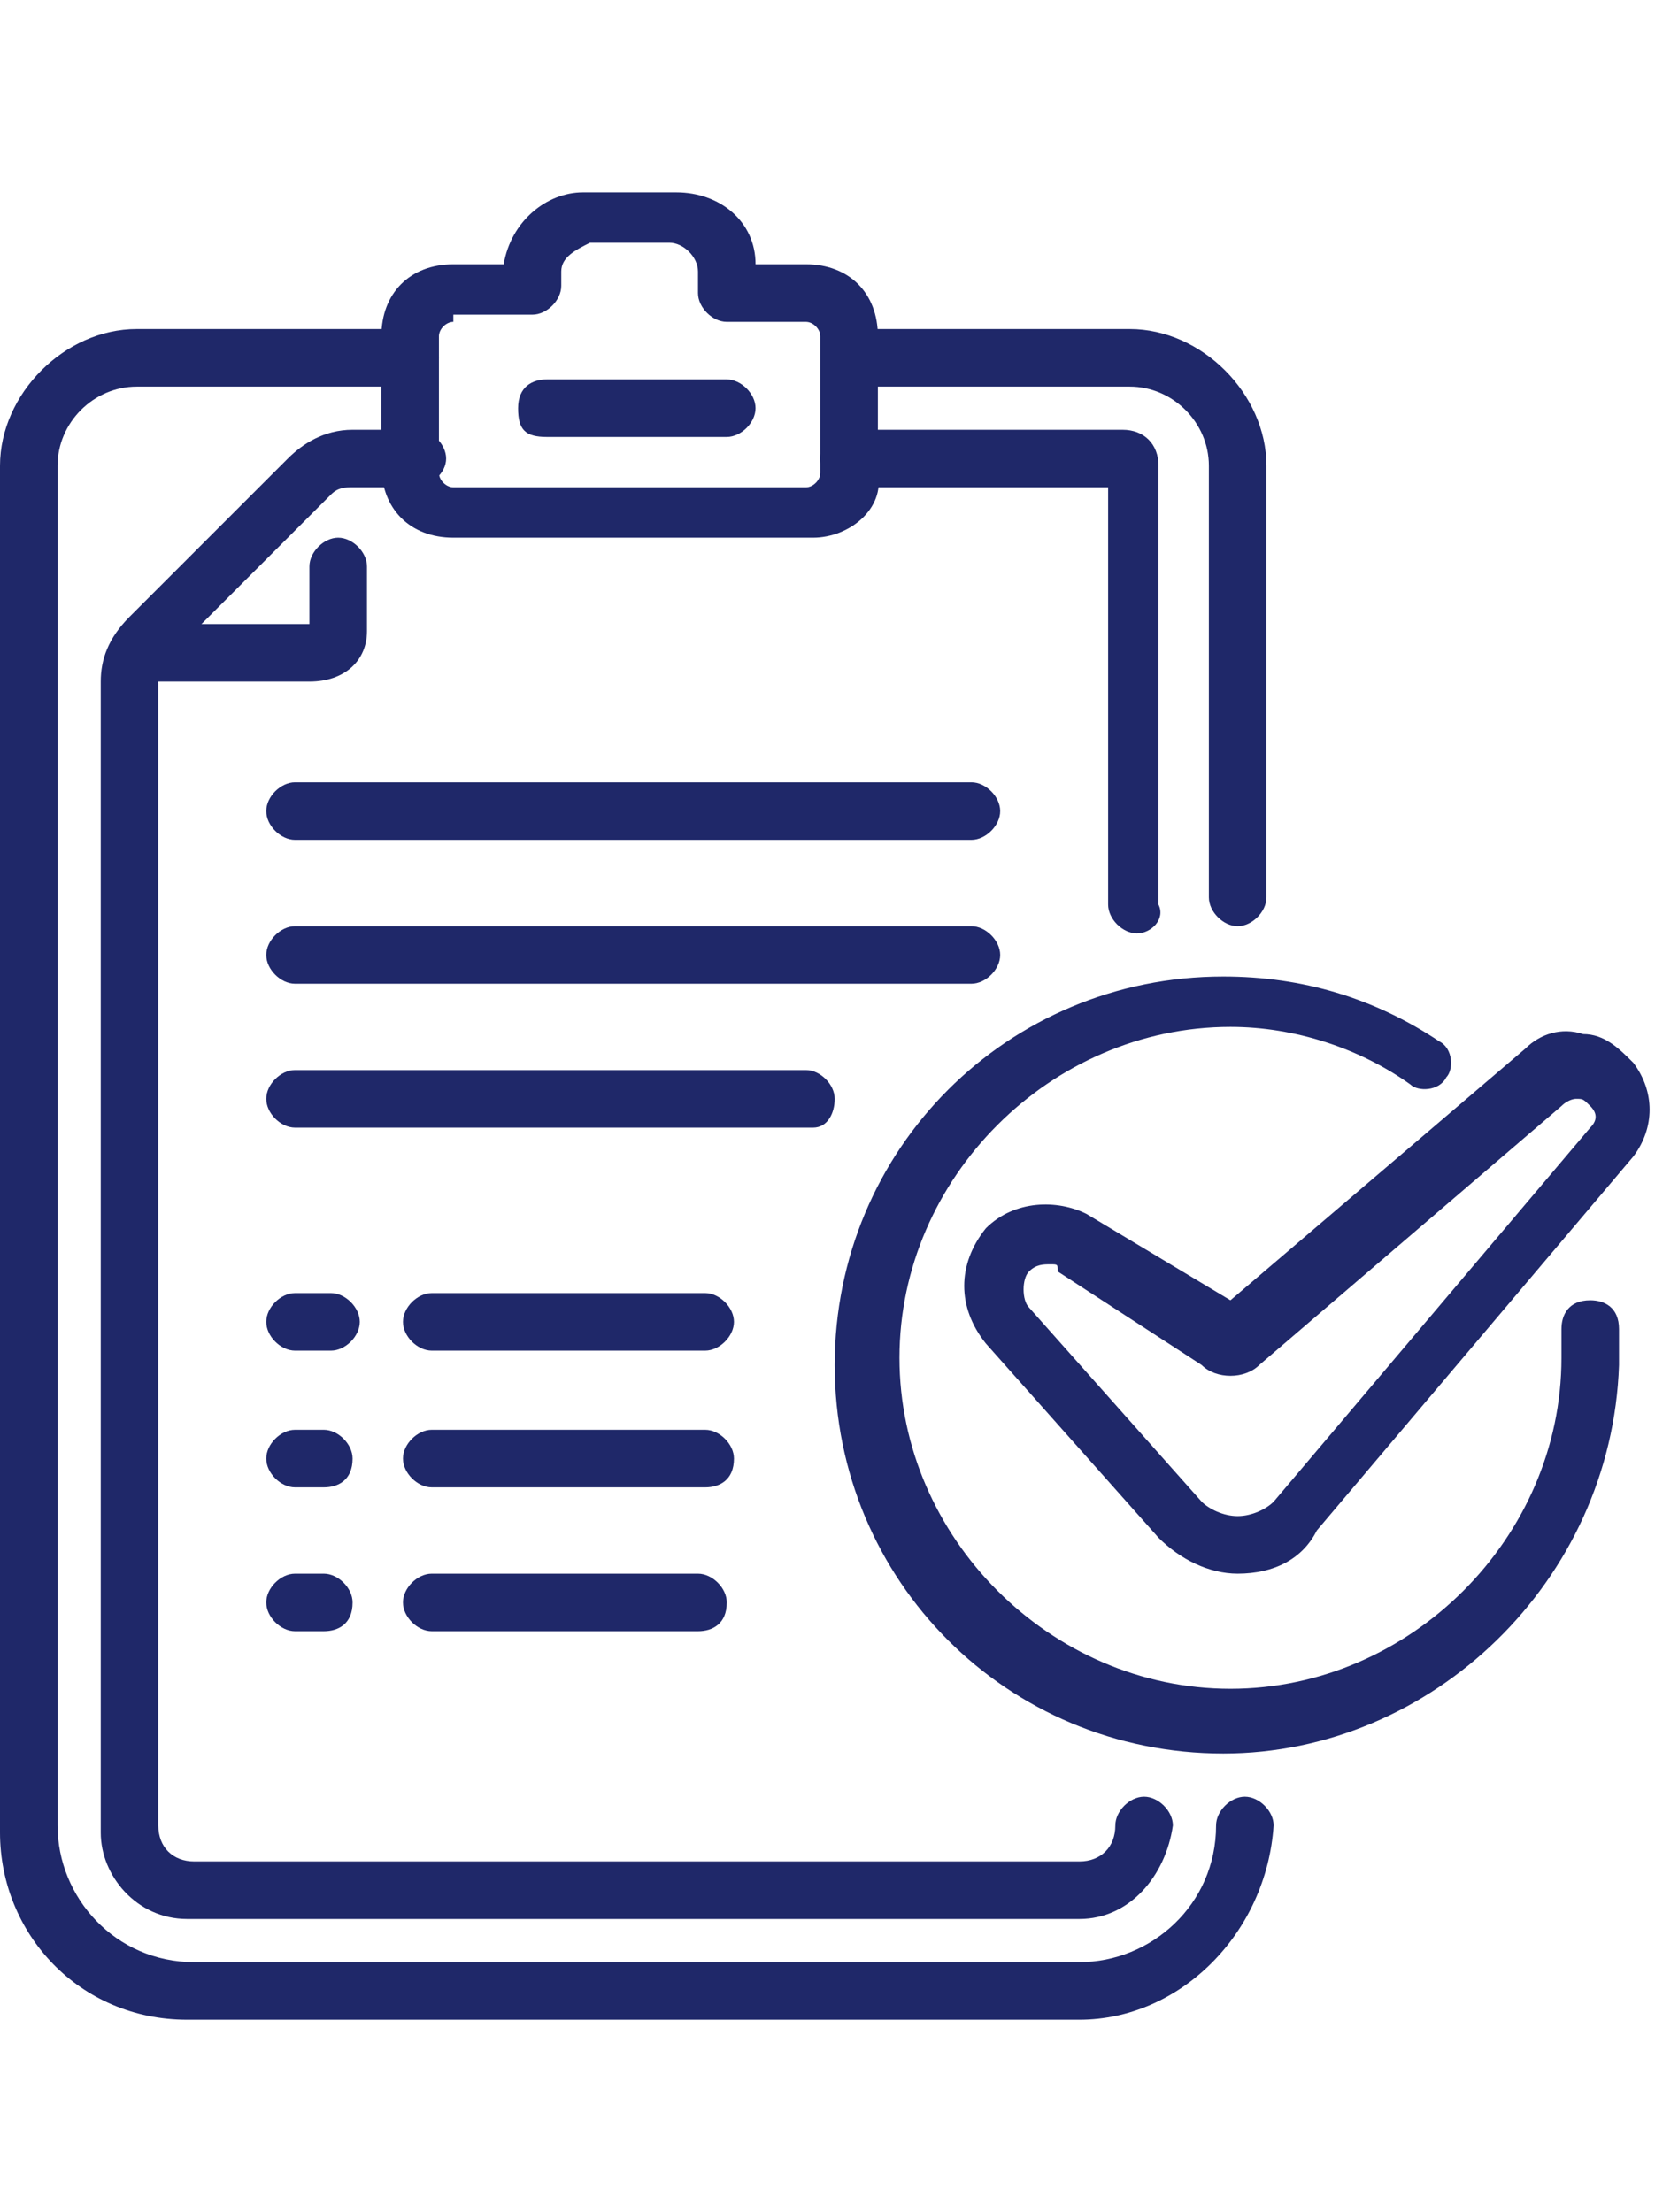<?xml version="1.0" encoding="utf-8"?>
<!-- Generator: Adobe Illustrator 26.1.0, SVG Export Plug-In . SVG Version: 6.00 Build 0)  -->
<svg version="1.1" id="Icons" xmlns="http://www.w3.org/2000/svg" xmlns:xlink="http://www.w3.org/1999/xlink" x="0px" y="0px"
	 viewBox="0 0 23 25.4" width="19" style="enable-background:new 0 0 23 25.4;" xml:space="preserve">
<style type="text/css">
	.st0{fill:#1F2869;}
</style>
<g>
	<path class="st0" d="M13.5,9H4.1C3.9,9,3.7,8.8,3.7,8.6c0-0.2,0.2-0.4,0.4-0.4h9.4c0.2,0,0.4,0.2,0.4,0.4C13.9,8.8,13.7,9,13.5,9z"
		/>
</g>
<g>
	<path class="st0" d="M11.3,13H4.1c-0.2,0-0.4-0.2-0.4-0.4c0-0.2,0.2-0.4,0.4-0.4h7.1c0.2,0,0.4,0.2,0.4,0.4
		C11.6,12.8,11.5,13,11.3,13z"/>
</g>
<g>
	<path class="st0" d="M4.3,6.8H2c-0.2,0-0.4-0.2-0.4-0.4C1.6,6.2,1.8,6,2,6h2.3V5.2c0-0.2,0.2-0.4,0.4-0.4c0.2,0,0.4,0.2,0.4,0.4
		v0.9C5.1,6.5,4.8,6.8,4.3,6.8z"/>
</g>
<g>
	<path class="st0" d="M13.5,11H4.1c-0.2,0-0.4-0.2-0.4-0.4s0.2-0.4,0.4-0.4h9.4c0.2,0,0.4,0.2,0.4,0.4S13.7,11,13.5,11z"/>
</g>
<g>
	<path class="st0" d="M17.2,10.2c-0.2,0-0.4-0.2-0.4-0.4v-6c0-0.6-0.5-1.1-1.1-1.1h-3.8c-0.2,0-0.4-0.2-0.4-0.4s0.2-0.4,0.4-0.4h3.8
		c1,0,1.9,0.9,1.9,1.9v6C17.6,10,17.4,10.2,17.2,10.2z"/>
</g>
<g>
	<path class="st0" d="M15,25.4H2.6c-1.5,0-2.6-1.2-2.6-2.6L0,3.8c0-1,0.9-1.9,1.9-1.9h3.8c0.2,0,0.4,0.2,0.4,0.4S6,2.7,5.7,2.7H1.9
		c-0.6,0-1.1,0.5-1.1,1.1l0,18.9c0,1,0.8,1.9,1.9,1.9H15c1,0,1.9-0.8,1.9-1.9c0-0.2,0.2-0.4,0.4-0.4c0.2,0,0.4,0.2,0.4,0.4
		C17.6,24.2,16.4,25.4,15,25.4z"/>
</g>
<g>
	<path class="st0" d="M11.3,4.8H6.3c-0.6,0-1-0.4-1-1V2c0-0.6,0.4-1,1-1H7c0.1-0.6,0.6-1,1.1-1h1.3c0.6,0,1.1,0.4,1.1,1h0.7
		c0.6,0,1,0.4,1,1v1.9C12.3,4.4,11.8,4.8,11.3,4.8z M6.3,1.8C6.2,1.8,6.1,1.9,6.1,2v1.9c0,0.1,0.1,0.2,0.2,0.2h4.9
		c0.1,0,0.2-0.1,0.2-0.2V2c0-0.1-0.1-0.2-0.2-0.2h-1.1c-0.2,0-0.4-0.2-0.4-0.4V1.1c0-0.2-0.2-0.4-0.4-0.4H8.2C8,0.8,7.8,0.9,7.8,1.1
		l0,0.2c0,0.2-0.2,0.4-0.4,0.4H6.3z"/>
</g>
<g>
	<path class="st0" d="M10.1,3.4H7.6C7.3,3.4,7.2,3.3,7.2,3s0.2-0.4,0.4-0.4h2.5c0.2,0,0.4,0.2,0.4,0.4S10.3,3.4,10.1,3.4z"/>
</g>
<g>
	<path class="st0" d="M15,24H2.6c-0.7,0-1.2-0.6-1.2-1.2V6.8c0-0.3,0.1-0.6,0.4-0.9L4,3.7c0.2-0.2,0.5-0.4,0.9-0.4h0.9
		c0.2,0,0.4,0.2,0.4,0.4S6,4.1,5.7,4.1H4.9c-0.1,0-0.2,0-0.3,0.1L2.3,6.5C2.2,6.6,2.2,6.7,2.2,6.8v15.9c0,0.3,0.2,0.5,0.5,0.5H15
		c0.3,0,0.5-0.2,0.5-0.5c0-0.2,0.2-0.4,0.4-0.4c0.2,0,0.4,0.2,0.4,0.4C16.2,23.4,15.7,24,15,24z"/>
</g>
<g>
	<path class="st0" d="M15.8,10.3c-0.2,0-0.4-0.2-0.4-0.4V4.1h-3.6c-0.2,0-0.4-0.2-0.4-0.4c0-0.2,0.2-0.4,0.4-0.4h3.8
		c0.3,0,0.5,0.2,0.5,0.5v6.1C16.2,10.1,16,10.3,15.8,10.3z M15.7,4.1L15.7,4.1L15.7,4.1z"/>
</g>
<g>
	<path class="st0" d="M9.8,16.1H6c-0.2,0-0.4-0.2-0.4-0.4s0.2-0.4,0.4-0.4h3.8c0.2,0,0.4,0.2,0.4,0.4S10,16.1,9.8,16.1z"/>
</g>
<g>
	<path class="st0" d="M4.6,16.1H4.1c-0.2,0-0.4-0.2-0.4-0.4s0.2-0.4,0.4-0.4h0.5c0.2,0,0.4,0.2,0.4,0.4S4.8,16.1,4.6,16.1z"/>
</g>
<g>
	<path class="st0" d="M9.7,20H6c-0.2,0-0.4-0.2-0.4-0.4c0-0.2,0.2-0.4,0.4-0.4h3.7c0.2,0,0.4,0.2,0.4,0.4C10.1,19.9,9.9,20,9.7,20z"
		/>
</g>
<g>
	<path class="st0" d="M4.5,20H4.1c-0.2,0-0.4-0.2-0.4-0.4c0-0.2,0.2-0.4,0.4-0.4h0.4c0.2,0,0.4,0.2,0.4,0.4C4.9,19.9,4.7,20,4.5,20z
		"/>
</g>
<g>
	<path class="st0" d="M9.8,18H6c-0.2,0-0.4-0.2-0.4-0.4c0-0.2,0.2-0.4,0.4-0.4h3.8c0.2,0,0.4,0.2,0.4,0.4C10.2,17.9,10,18,9.8,18z"
		/>
</g>
<g>
	<path class="st0" d="M4.5,18H4.1c-0.2,0-0.4-0.2-0.4-0.4c0-0.2,0.2-0.4,0.4-0.4h0.4c0.2,0,0.4,0.2,0.4,0.4C4.9,17.9,4.7,18,4.5,18z
		"/>
</g>
<g>
	<path class="st0" d="M17.2,19.2c-0.4,0-0.8-0.2-1.1-0.5l-2.4-2.7c-0.4-0.5-0.4-1.1,0-1.6c0.4-0.4,1-0.4,1.4-0.2l2,1.2l4.1-3.5
		c0.2-0.2,0.5-0.3,0.8-0.2c0.3,0,0.5,0.2,0.7,0.4c0.3,0.4,0.3,0.9,0,1.3l-4.4,5.2C18.1,19,17.7,19.2,17.2,19.2
		C17.2,19.2,17.2,19.2,17.2,19.2z M14.6,14.9c-0.1,0-0.2,0-0.3,0.1c-0.1,0.1-0.1,0.4,0,0.5l2.4,2.7c0.1,0.1,0.3,0.2,0.5,0.2
		c0,0,0,0,0,0c0.2,0,0.4-0.1,0.5-0.2c0,0,0,0,0,0l4.4-5.2c0.1-0.1,0.1-0.2,0-0.3c-0.1-0.1-0.1-0.1-0.2-0.1c0,0-0.1,0-0.2,0.1
		l-4.2,3.6c-0.2,0.2-0.6,0.2-0.8,0l-2-1.3C14.7,14.9,14.7,14.9,14.6,14.9z"/>
</g>
<g>
	<path class="st0" d="M17,21.7c-3,0-5.4-2.4-5.4-5.4c0-3,2.4-5.4,5.4-5.4c1.1,0,2.1,0.3,3,0.9c0.2,0.1,0.2,0.4,0.1,0.5
		c-0.1,0.2-0.4,0.2-0.5,0.1c-0.7-0.5-1.6-0.8-2.5-0.8c-2.5,0-4.6,2.1-4.6,4.6s2.1,4.6,4.6,4.6s4.6-2.1,4.6-4.6c0-0.1,0-0.3,0-0.4
		c0-0.2,0.1-0.4,0.4-0.4c0.2,0,0.4,0.1,0.4,0.4c0,0.2,0,0.3,0,0.5C22.4,19.3,19.9,21.7,17,21.7z"/>
</g>
</svg>

